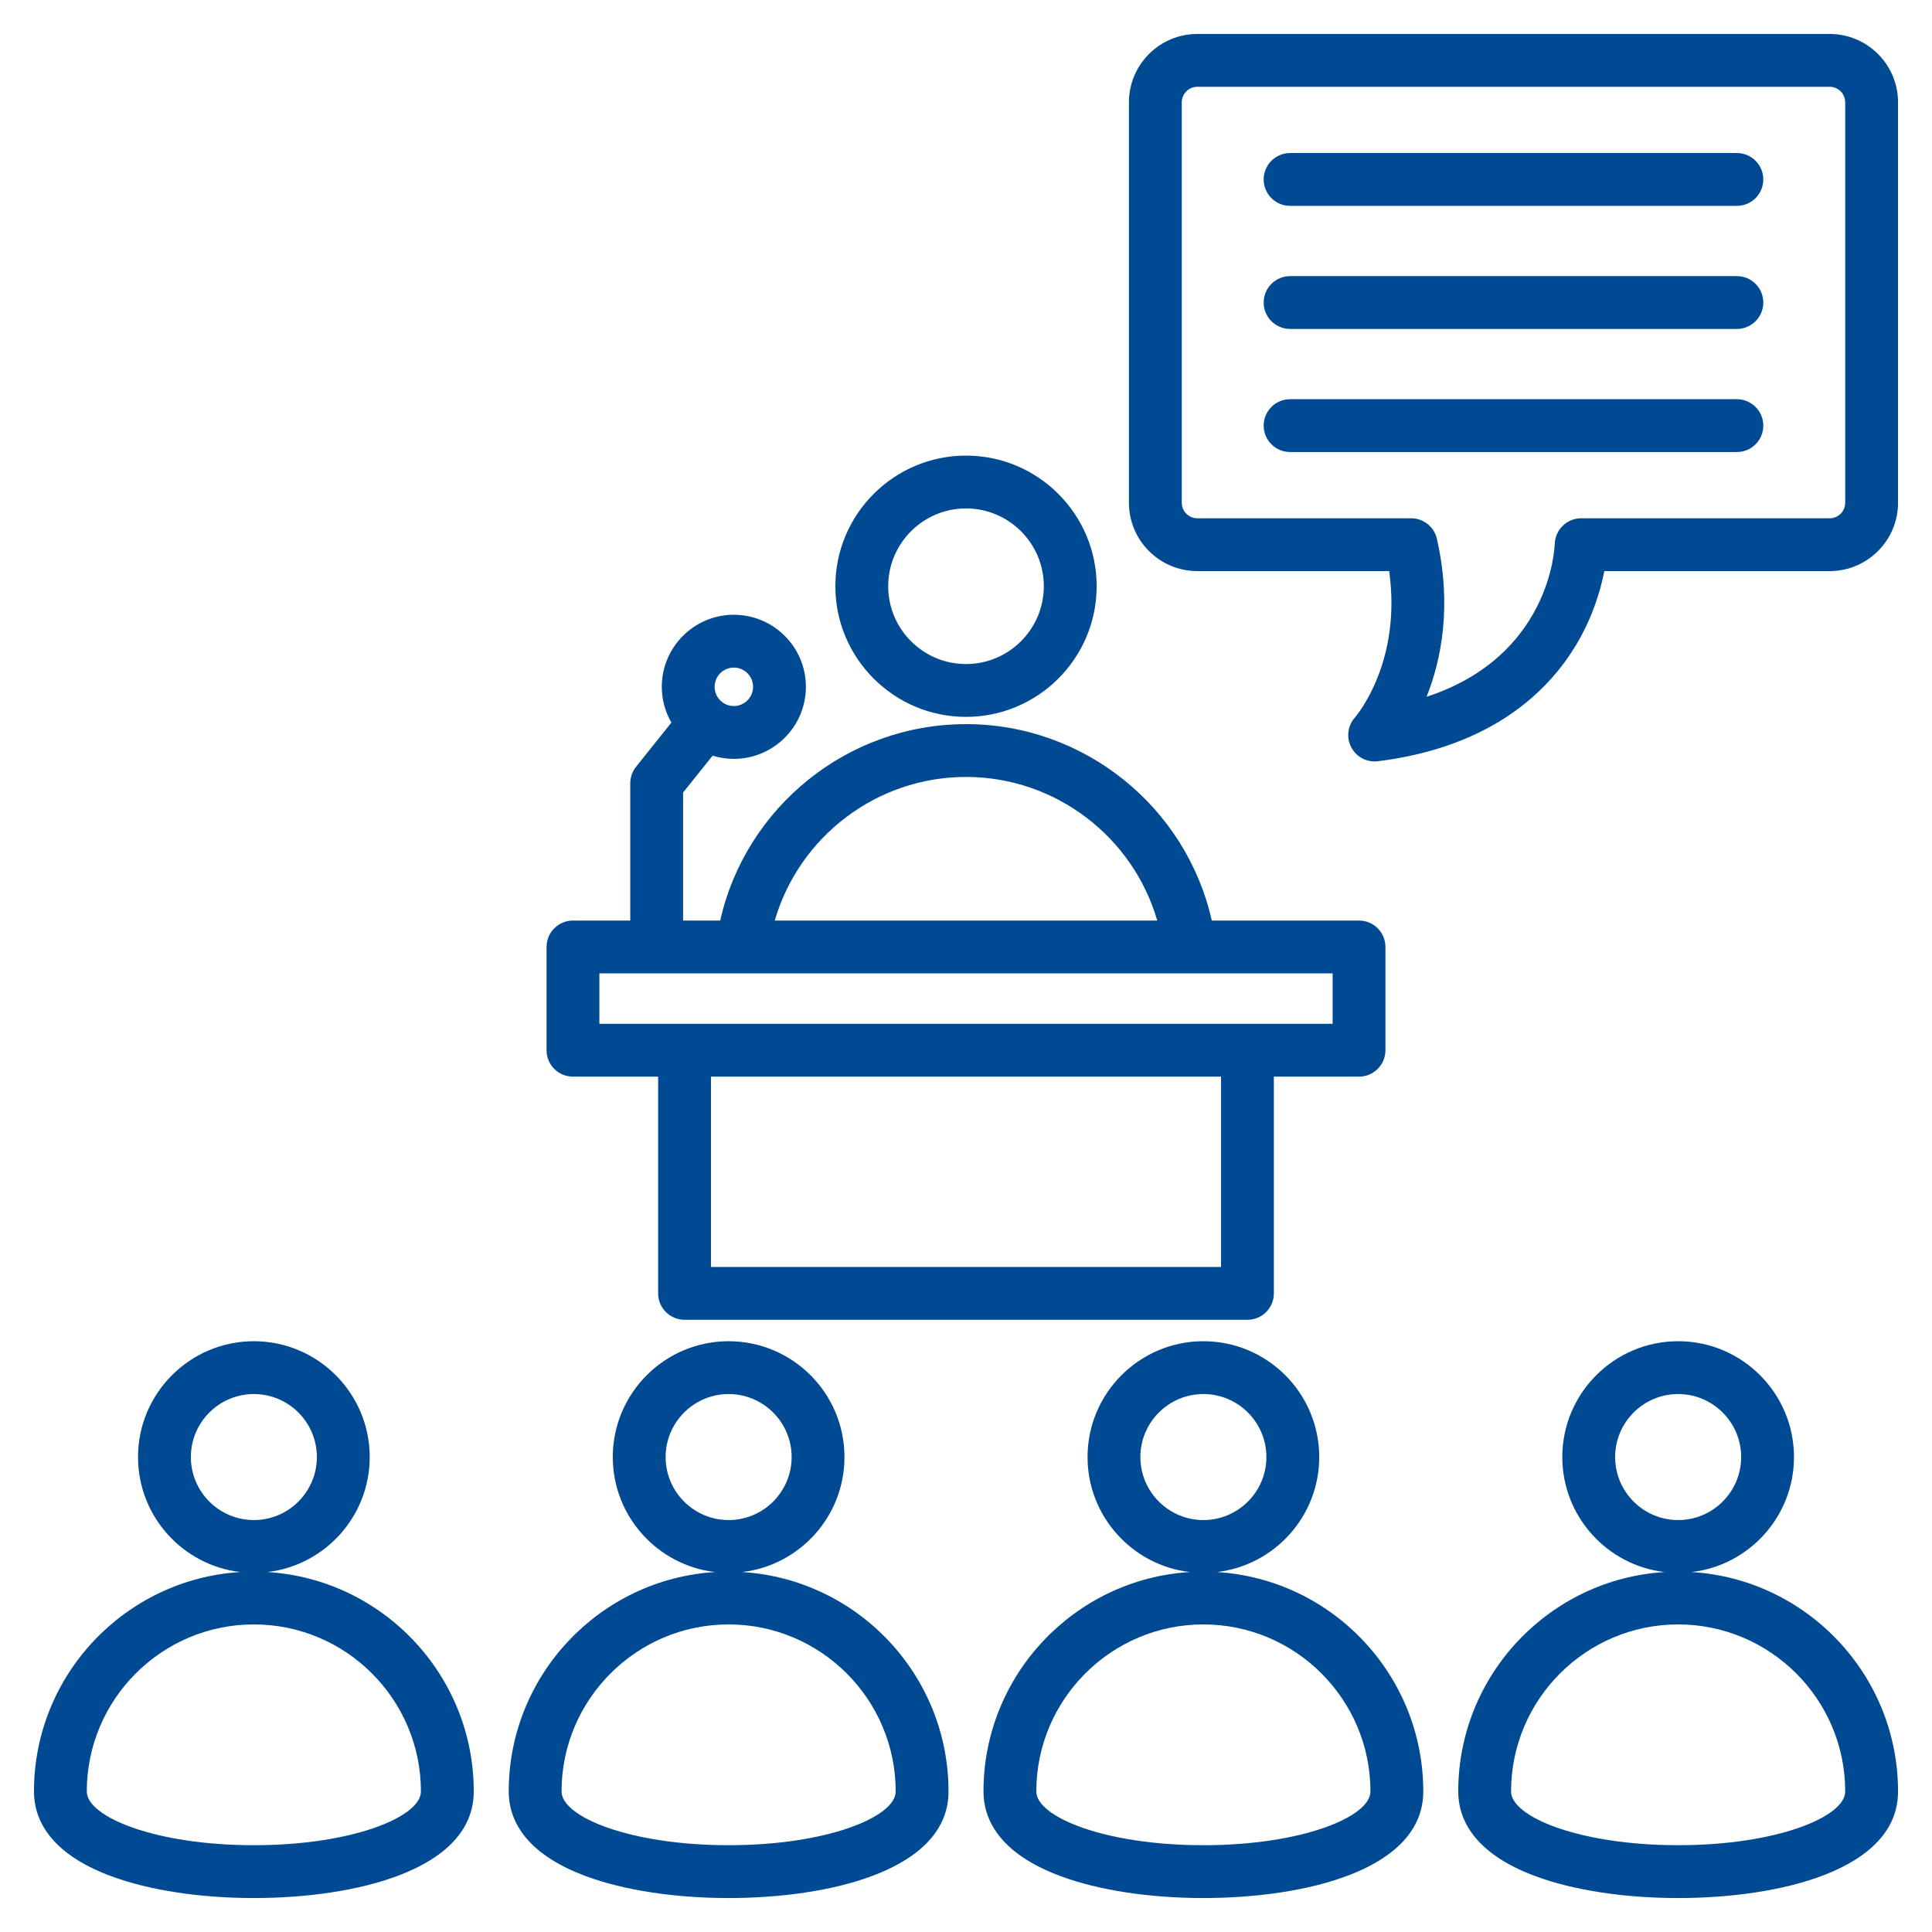 <svg xmlns="http://www.w3.org/2000/svg" width="280" height="280" viewBox="0 0 280 280" fill="none"><path d="M38.767 227.834C47.096 226.853 53.581 219.755 53.581 211.166C53.581 201.91 46.05 194.38 36.792 194.38C27.535 194.38 20.004 201.91 20.004 211.166C20.004 219.755 26.487 226.853 34.817 227.834C18.161 228.858 4.922 242.727 4.922 259.635C4.922 263.355 6.877 268.51 16.19 271.939C21.689 273.963 29.005 275.078 36.791 275.078C51.493 275.078 68.66 271.033 68.66 259.635C68.661 242.727 55.422 228.858 38.767 227.834ZM27.66 211.166C27.66 206.131 31.756 202.036 36.792 202.036C41.828 202.036 45.924 206.131 45.924 211.166C45.924 216.202 41.828 220.298 36.792 220.298C31.756 220.298 27.66 216.202 27.66 211.166ZM36.791 267.422C22.522 267.422 12.578 263.318 12.578 259.635C12.578 246.284 23.441 235.423 36.792 235.423C50.143 235.423 61.004 246.285 61.004 259.635C61.005 263.318 51.061 267.422 36.791 267.422ZM245.185 227.834C253.514 226.853 259.998 219.755 259.998 211.166C259.998 201.91 252.467 194.38 243.21 194.38C233.952 194.38 226.421 201.91 226.421 211.166C226.421 219.755 232.905 226.853 241.234 227.834C224.578 228.858 211.339 242.727 211.339 259.635C211.339 263.355 213.294 268.51 222.608 271.939C228.106 273.963 235.423 275.078 243.209 275.078C257.911 275.078 275.078 271.033 275.078 259.635C275.078 242.727 261.84 228.858 245.185 227.834ZM234.077 211.166C234.077 206.131 238.174 202.036 243.21 202.036C248.245 202.036 252.342 206.131 252.342 211.166C252.342 216.202 248.245 220.298 243.21 220.298C238.174 220.298 234.077 216.202 234.077 211.166ZM243.209 267.422C228.94 267.422 218.996 263.318 218.996 259.635C218.996 246.285 229.858 235.424 243.21 235.424C256.56 235.424 267.422 246.285 267.422 259.635C267.422 263.318 257.478 267.422 243.209 267.422ZM176.379 227.834C184.709 226.853 191.192 219.755 191.192 211.166C191.192 201.91 183.661 194.38 174.404 194.38C165.147 194.38 157.615 201.91 157.615 211.166C157.615 219.755 164.099 226.853 172.429 227.834C155.772 228.858 142.534 242.727 142.534 259.635C142.534 263.355 144.489 268.51 153.802 271.939C159.301 273.963 166.617 275.078 174.403 275.078C189.104 275.078 206.272 271.033 206.272 259.635C206.273 242.727 193.034 228.858 176.379 227.834ZM165.272 211.166C165.272 206.131 169.368 202.036 174.404 202.036C179.44 202.036 183.536 206.131 183.536 211.166C183.536 216.202 179.44 220.298 174.404 220.298C169.368 220.298 165.272 216.202 165.272 211.166ZM174.403 267.422C160.134 267.422 150.19 263.318 150.19 259.635C150.19 246.285 161.052 235.424 174.404 235.424C187.755 235.424 198.616 246.285 198.616 259.635C198.616 263.318 188.672 267.422 174.403 267.422ZM107.574 227.834C115.902 226.853 122.387 219.755 122.387 211.166C122.387 201.91 114.856 194.38 105.598 194.38C96.341 194.38 88.81 201.91 88.81 211.166C88.81 219.755 95.293 226.853 103.623 227.834C86.967 228.858 73.728 242.727 73.728 259.635C73.728 263.355 75.683 268.51 84.996 271.939C90.495 273.963 97.811 275.078 105.597 275.078C120.299 275.078 137.466 271.033 137.466 259.635C137.466 242.727 124.229 228.858 107.574 227.834ZM96.466 211.166C96.466 206.131 100.563 202.036 105.598 202.036C110.634 202.036 114.731 206.131 114.731 211.166C114.731 216.202 110.634 220.298 105.598 220.298C100.563 220.298 96.466 216.202 96.466 211.166ZM105.597 267.422C91.328 267.422 81.384 263.318 81.384 259.635C81.384 246.285 92.247 235.424 105.598 235.424C118.949 235.424 129.81 246.285 129.81 259.635C129.81 263.318 119.866 267.422 105.597 267.422ZM265.17 4.922H173.522C168.059 4.922 163.614 9.366 163.614 14.829V72.861C163.614 78.324 168.059 82.768 173.522 82.768H201.328C203.179 95.925 196.649 103.654 196.365 103.982C195.305 105.173 195.094 106.897 195.836 108.308C196.504 109.577 197.816 110.355 199.223 110.354C199.381 110.354 199.54 110.345 199.7 110.325C216.444 108.232 224.614 99.912 228.519 93.301C230.873 89.317 231.984 85.467 232.509 82.768H265.17C270.634 82.768 275.078 78.324 275.078 72.861V14.829C275.078 9.366 270.634 4.922 265.17 4.922ZM267.422 72.861C267.422 74.102 266.412 75.112 265.17 75.112H229.149C227.082 75.112 225.387 76.775 225.322 78.841C225.299 79.586 224.582 95.152 206.752 100.983C208.871 95.651 210.458 87.854 208.247 78.094C207.851 76.35 206.301 75.112 204.513 75.112H173.522C172.28 75.112 171.27 74.102 171.27 72.86V14.829C171.27 13.588 172.28 12.578 173.522 12.578H265.17C266.412 12.578 267.422 13.588 267.422 14.829V72.861ZM255.55 26.007C255.55 28.121 253.836 29.835 251.722 29.835H186.971C184.856 29.835 183.142 28.121 183.142 26.007C183.142 23.893 184.856 22.179 186.971 22.179H251.722C253.836 22.179 255.55 23.893 255.55 26.007ZM255.55 43.845C255.55 45.959 253.836 47.673 251.722 47.673H186.971C184.856 47.673 183.142 45.959 183.142 43.845C183.142 41.731 184.856 40.017 186.971 40.017H251.722C253.836 40.017 255.55 41.731 255.55 43.845ZM255.55 61.683C255.55 63.797 253.836 65.511 251.722 65.511H186.971C184.856 65.511 183.142 63.797 183.142 61.683C183.142 59.569 184.856 57.855 186.971 57.855H251.722C253.836 57.855 255.55 59.569 255.55 61.683ZM140.001 103.895C150.441 103.895 158.935 95.402 158.935 84.961C158.935 74.523 150.441 66.03 140.001 66.03C129.561 66.03 121.067 74.522 121.067 84.961C121.067 95.402 129.561 103.895 140.001 103.895ZM140.001 73.686C146.22 73.686 151.279 78.744 151.279 84.961C151.279 91.18 146.22 96.239 140.001 96.239C133.783 96.239 128.723 91.18 128.723 84.961C128.723 78.745 133.783 73.686 140.001 73.686ZM83.039 156.034H95.382V187.445C95.382 189.559 97.096 191.273 99.21 191.273H180.79C182.904 191.273 184.618 189.559 184.618 187.445V156.034H196.961C199.075 156.034 200.789 154.32 200.789 152.206V137.242C200.789 135.128 199.075 133.414 196.961 133.414H175.622C171.924 116.967 157.168 104.945 140.001 104.945C122.833 104.945 108.076 116.967 104.378 133.414H98.999V114.861L103.274 109.517C104.248 109.818 105.282 109.981 106.354 109.981C112.112 109.981 116.797 105.297 116.797 99.539C116.797 93.781 112.112 89.096 106.354 89.096C100.596 89.096 95.912 93.781 95.912 99.539C95.912 101.427 96.423 103.195 97.303 104.725L92.182 111.127C91.639 111.805 91.343 112.649 91.343 113.518V133.414H83.04C80.925 133.414 79.212 135.128 79.212 137.242V152.206C79.211 154.32 80.925 156.034 83.039 156.034ZM106.354 96.752C107.891 96.752 109.14 98.002 109.14 99.538C109.14 101.075 107.89 102.325 106.354 102.325C104.818 102.325 103.568 101.075 103.568 99.538C103.568 98.002 104.817 96.752 106.354 96.752ZM176.962 183.617H103.038V156.034H176.962V183.617ZM140.001 112.6C152.976 112.6 164.203 121.29 167.715 133.413H112.286C115.798 121.29 127.025 112.6 140.001 112.6ZM86.867 141.07H193.133V148.378H86.867V141.07Z" fill="#004A94"></path></svg>